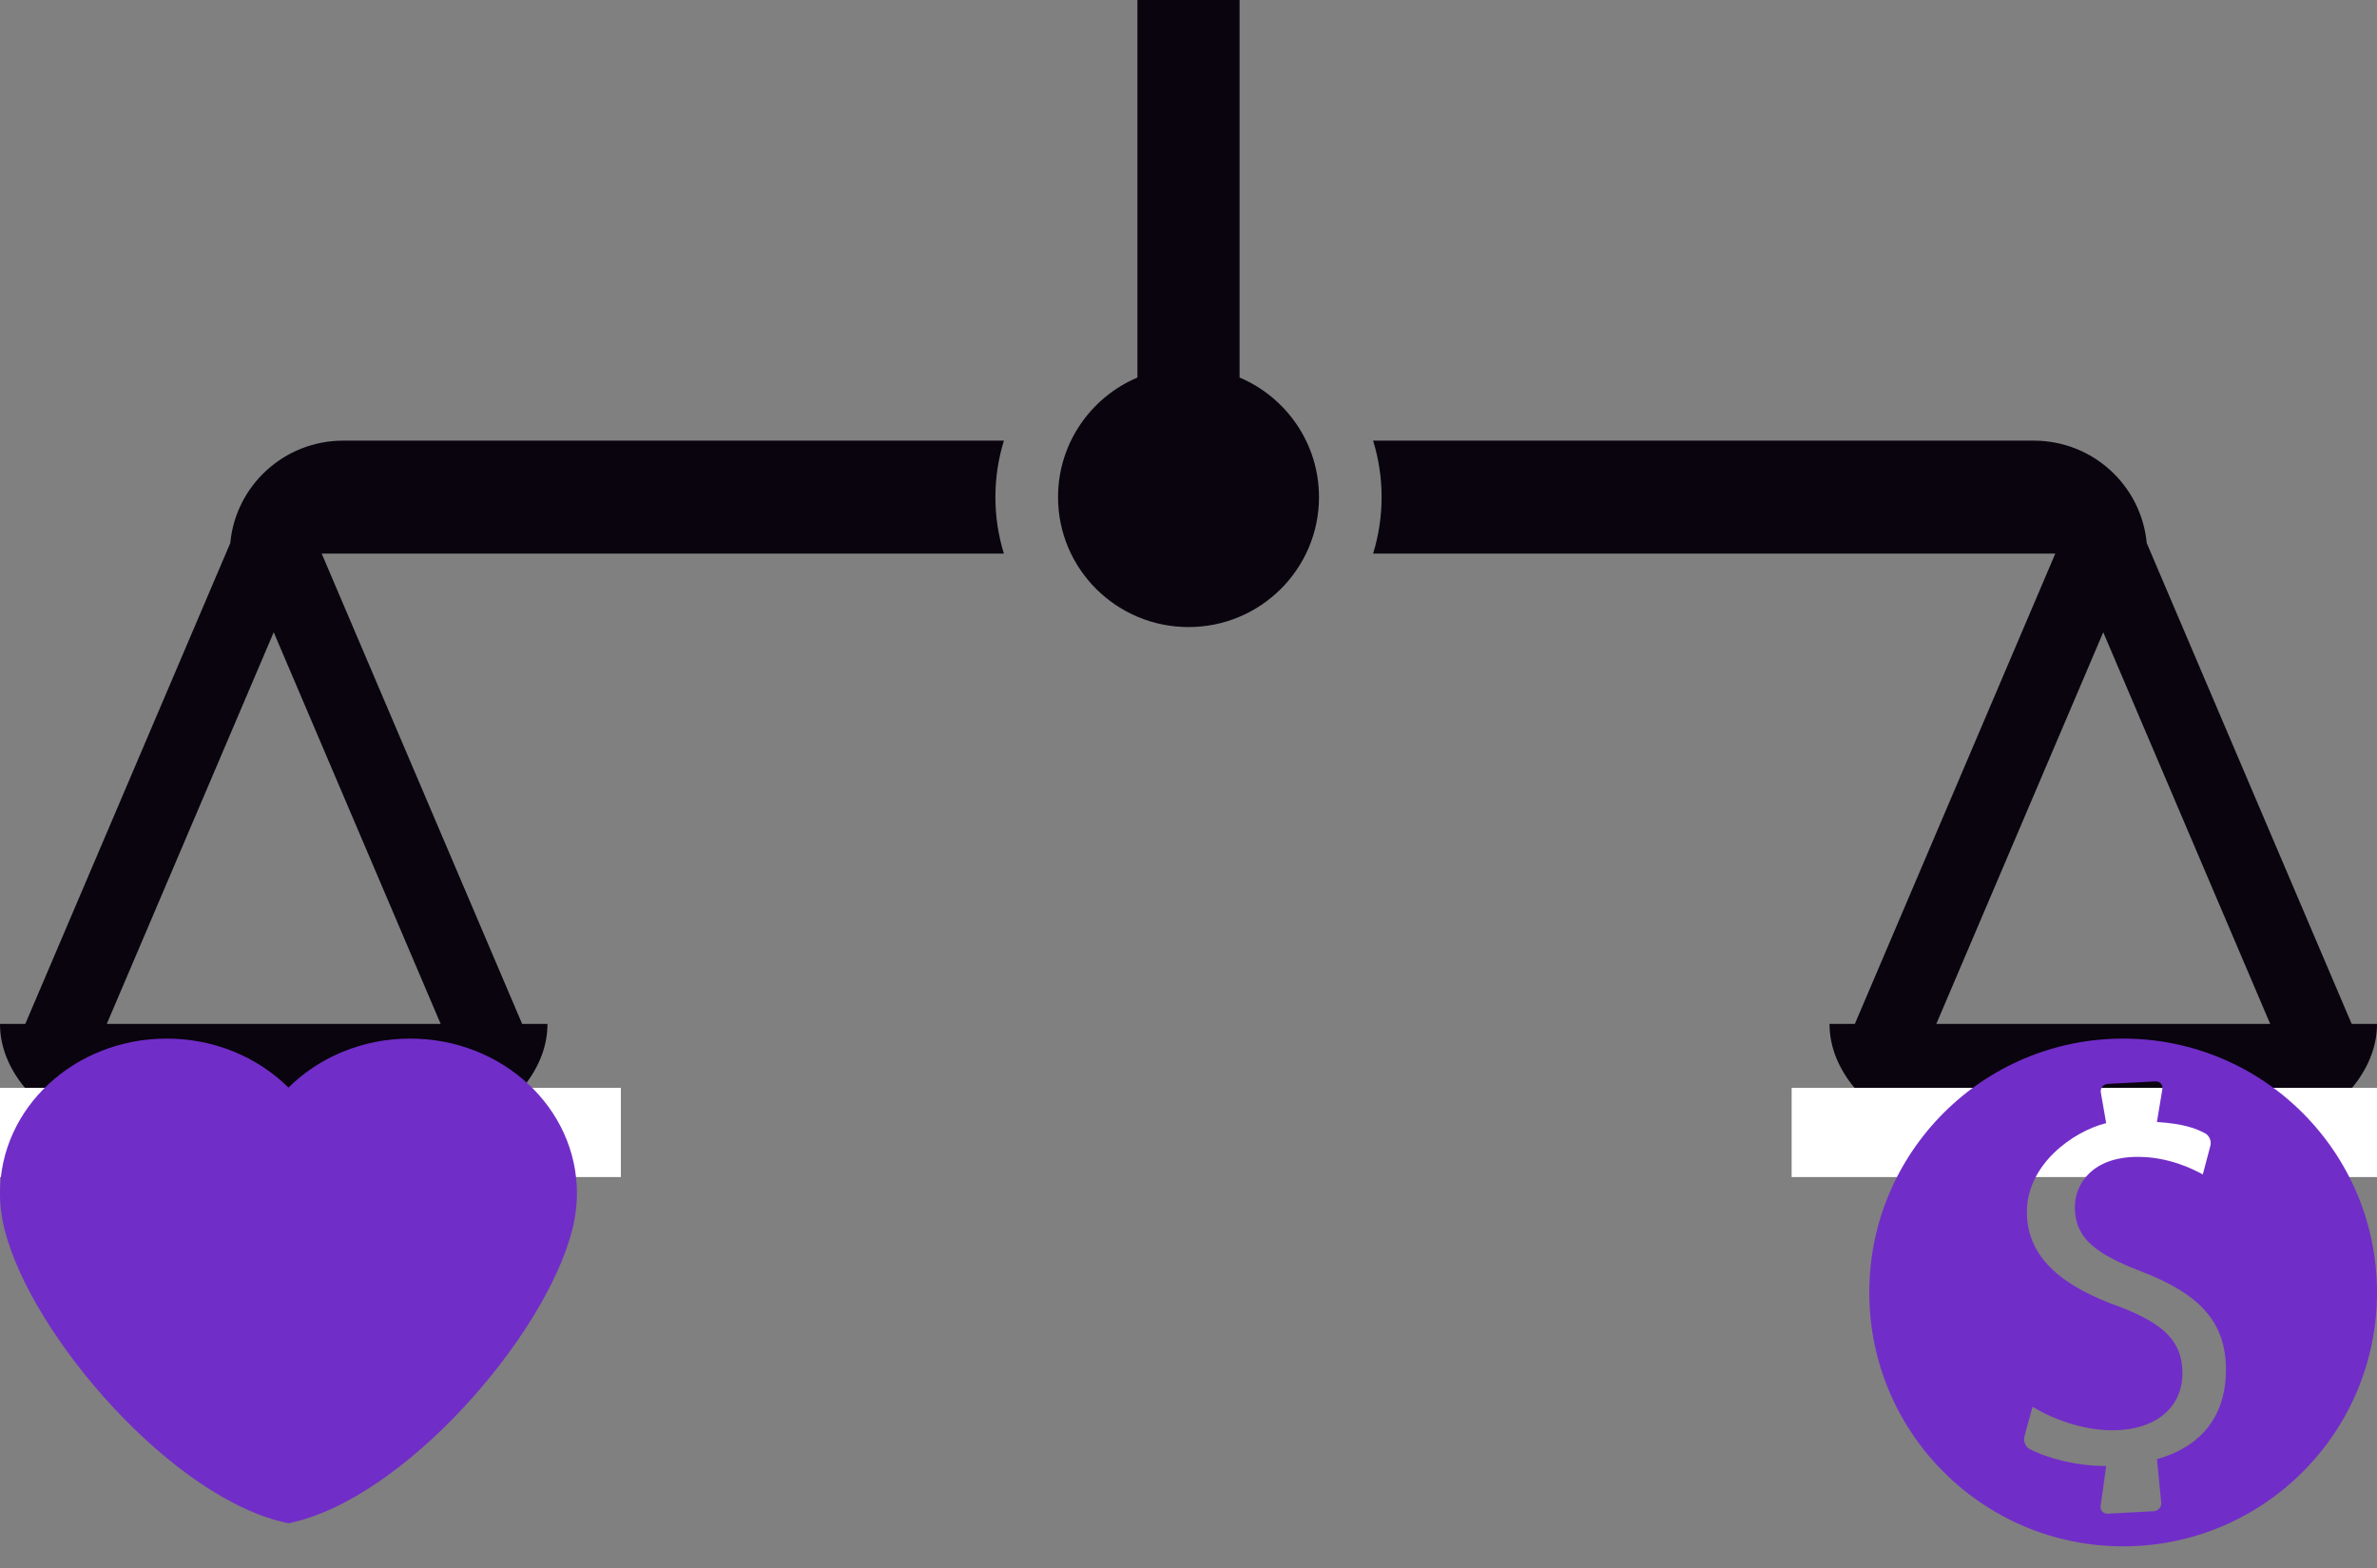 <svg width="97" height="64" viewBox="0 0 97 64" fill="none" xmlns="http://www.w3.org/2000/svg">
<rect x="0" y="0" width="97" height="64" fill="#808080" stroke="none"/>
<g clip-path="url(#clip0_263_288)">
<path d="M14.006 17.98C11.595 17.98 9.616 19.815 9.397 22.159L1.032 41.781H0C0 45.232 5.001 48.029 11.17 48.029C17.34 48.029 22.341 45.232 22.341 41.781H21.308L13.128 22.59H40.967C40.741 21.861 40.62 21.087 40.62 20.285C40.62 19.483 40.742 18.709 40.967 17.98H14.006ZM4.357 41.781L11.17 25.799L17.983 41.781H4.357Z" fill="#09040E"/>
<path d="M50.584 15.405V0H46.416V15.405C44.511 16.212 43.176 18.094 43.176 20.285C43.176 23.213 45.56 25.587 48.501 25.587C51.441 25.587 53.825 23.213 53.825 20.285C53.825 18.094 52.49 16.212 50.585 15.405H50.584Z" fill="#09040E"/>
<path d="M95.967 41.781L87.603 22.159C87.384 19.815 85.404 17.98 82.993 17.98H56.033C56.259 18.709 56.38 19.483 56.38 20.285C56.38 21.087 56.258 21.861 56.033 22.59H69.952H83.872L75.692 41.781H74.659C74.659 45.232 79.66 48.029 85.83 48.029C91.999 48.029 97 45.232 97 41.781H95.968H95.967ZM79.016 41.781L85.829 25.799L92.642 41.781H79.016Z" fill="#09040E"/>
<rect x="73.113" y="44.391" width="26.784" height="8.005" fill="white"/>
<rect x="-1.447" y="44.391" width="26.784" height="8.005" fill="white"/>
</g>
<path d="M11.798 62.15L11.771 62.155L11.744 62.15C7.07 61.19 1.272 54.509 0.183 50.155C0.063 49.684 -0.001 49.195 -0.001 48.689C-0.001 45.204 3.045 42.379 6.803 42.379C8.764 42.379 10.53 43.148 11.771 44.378C13.012 43.148 14.778 42.379 16.739 42.379C20.497 42.379 23.543 45.204 23.543 48.689C23.543 49.194 23.478 49.684 23.359 50.155C22.27 54.509 16.473 61.19 11.798 62.15Z" fill="#712DC8"/>
<path d="M86.641 42.379C80.919 42.379 76.281 47.017 76.281 52.738C76.281 58.459 80.919 63.097 86.641 63.097C92.362 63.097 97 58.459 97 52.738C97 47.017 92.362 42.379 86.641 42.379ZM88.195 61.303C88.214 61.493 88.075 61.654 87.885 61.664L86.019 61.764C85.829 61.775 85.697 61.63 85.722 61.442L85.95 59.816C85.95 59.816 85.987 59.819 85.916 59.819C84.761 59.819 83.583 59.523 82.819 59.123C82.649 59.035 82.563 58.799 82.612 58.615L82.943 57.401C83.732 57.887 84.978 58.362 86.194 58.362C87.997 58.362 89.06 57.41 89.06 56.033C89.06 54.758 88.337 54.028 86.493 53.32C84.265 52.531 82.712 51.376 82.712 49.453C82.712 47.529 84.568 46.175 85.948 45.828L85.731 44.586C85.698 44.397 85.826 44.238 86.016 44.227L87.951 44.126C88.141 44.115 88.27 44.26 88.24 44.448L88.019 45.782C89.114 45.855 89.594 46.037 89.99 46.246C90.158 46.336 90.251 46.563 90.202 46.748L89.891 47.922C89.447 47.679 88.474 47.205 87.238 47.205C85.376 47.205 84.671 48.319 84.671 49.251C84.671 50.526 85.503 51.154 87.388 51.884C89.696 52.775 90.837 53.889 90.837 55.894C90.837 57.505 90.092 58.951 88.021 59.541L88.194 61.306L88.195 61.303Z" fill="#712DC8"/>
<defs>
<clipPath id="clip0_263_288">
<rect width="97" height="48.029" fill="white"/>
</clipPath>
</defs>
</svg>
